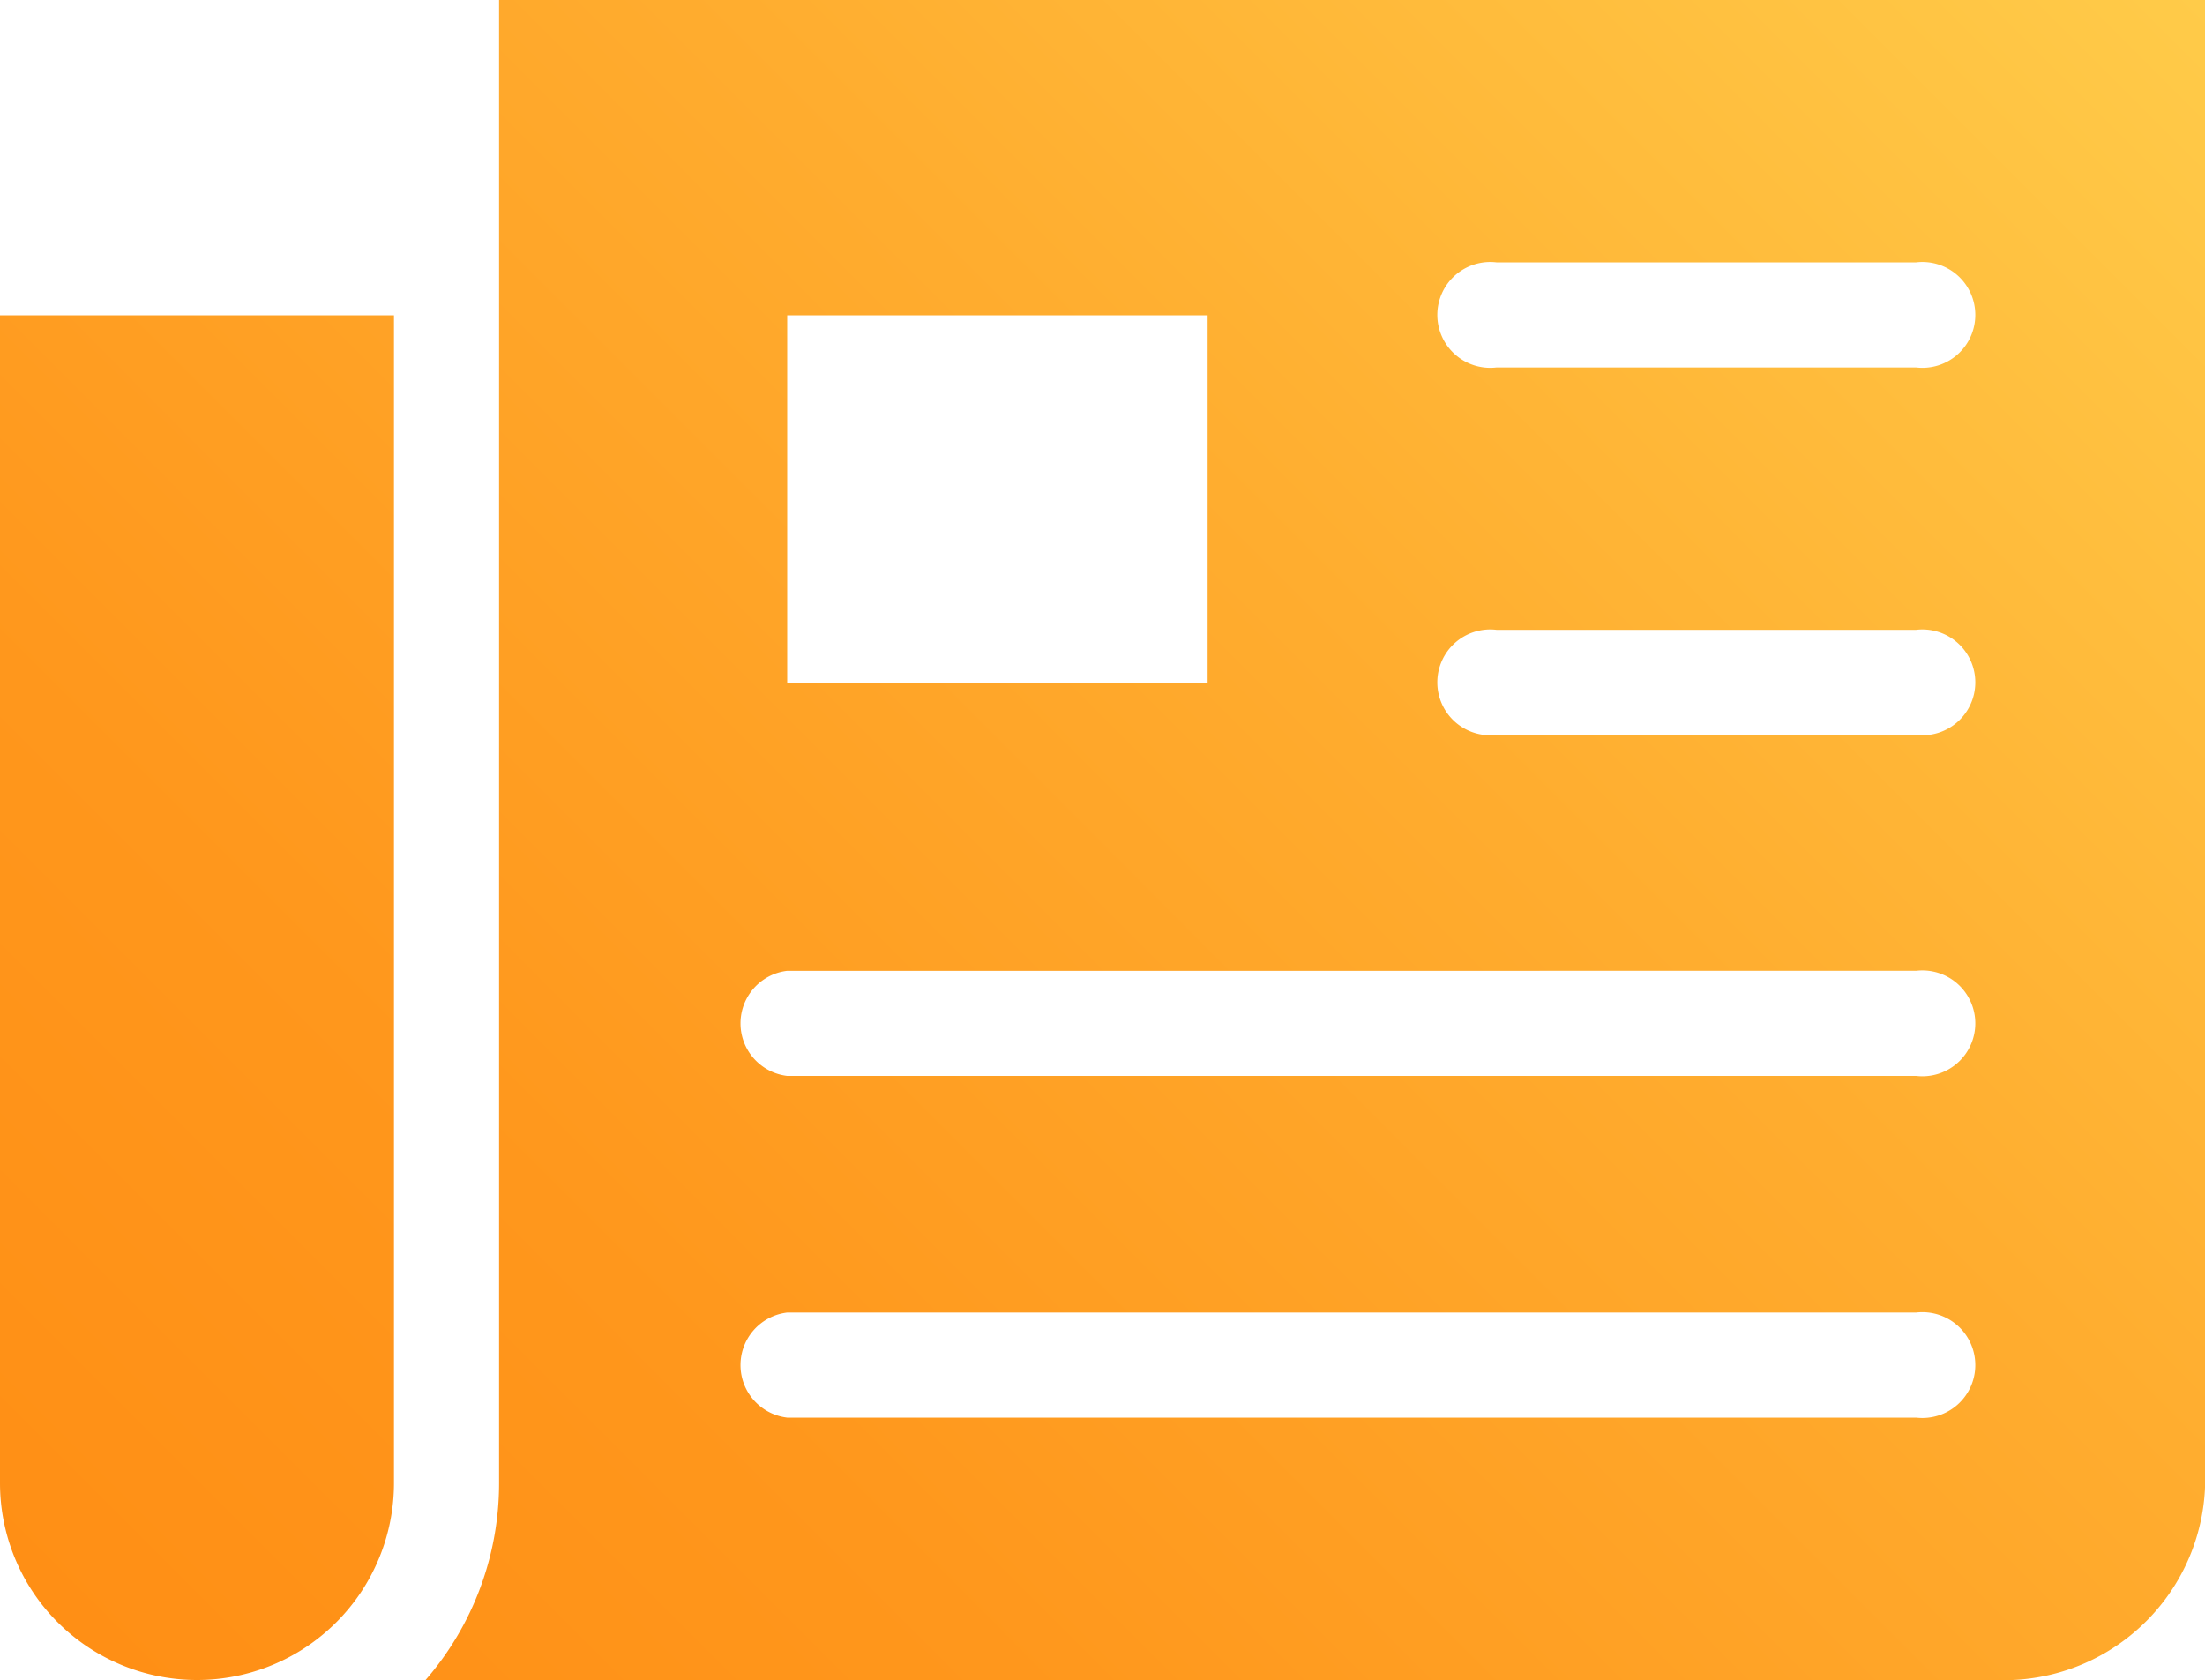 <svg xmlns="http://www.w3.org/2000/svg" xmlns:xlink="http://www.w3.org/1999/xlink" viewBox="0 0 30 22.86"><defs><style>.cls-1{fill:url(#linear-gradient);}</style><linearGradient id="linear-gradient" x1="3.24" y1="24.53" x2="28.89" y2="-1.11" gradientUnits="userSpaceOnUse"><stop offset="0" stop-color="#ff8f15"/><stop offset="0.24" stop-color="#ff971c"/><stop offset="0.61" stop-color="#ffad2f"/><stop offset="1" stop-color="#ffcb49"/></linearGradient></defs><title>news</title><g id="Layer_2" data-name="Layer 2"><g id="Layer_1-2" data-name="Layer 1"><path class="cls-1" d="M6.79,0V20.18a4.09,4.09,0,0,1-1,2.68H27.14A2.74,2.74,0,0,0,30,20V0ZM20.36,3.57h5.71a.72.72,0,1,1,0,1.43H20.36a.72.72,0,1,1,0-1.43ZM0,4.29V20.18a2.68,2.68,0,0,0,5.36,0V4.29Zm10.71,0h5.72v5H10.71Zm9.65,4.28h5.71a.72.72,0,1,1,0,1.43H20.36a.72.72,0,1,1,0-1.43Zm-9.65,4.64H26.07a.72.72,0,1,1,0,1.43H10.71a.72.72,0,0,1,0-1.43Zm0,4.65H26.07a.72.72,0,1,1,0,1.43H10.71a.72.72,0,0,1,0-1.43Z"/></g></g></svg>
